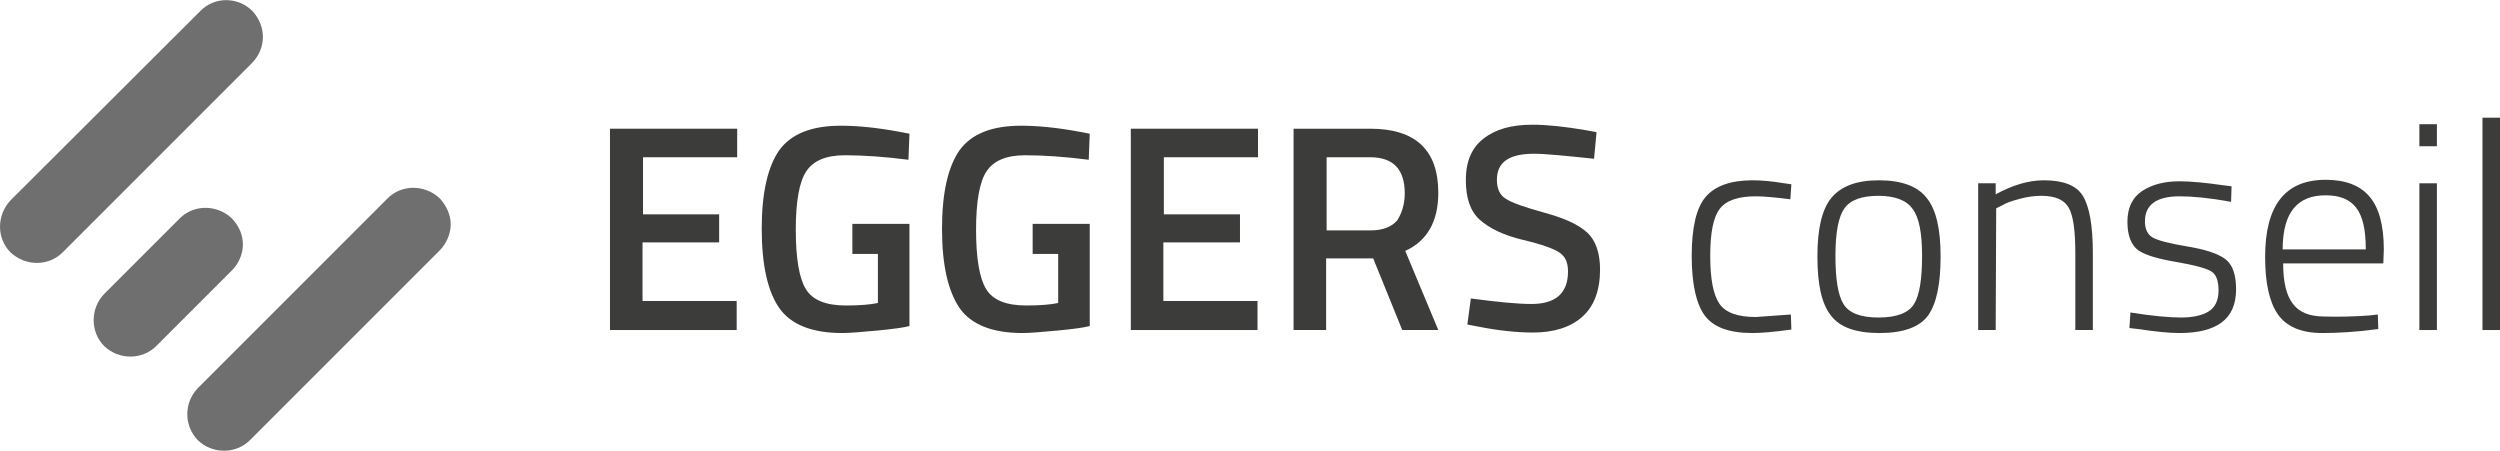 <?xml version="1.0" encoding="utf-8"?>
<!-- Generator: Adobe Illustrator 23.0.6, SVG Export Plug-In . SVG Version: 6.00 Build 0)  -->
<svg version="1.1" id="Calque_1" xmlns="http://www.w3.org/2000/svg" xmlns:xlink="http://www.w3.org/1999/xlink" x="0px" y="0px"
	 viewBox="0 0 499.2 90" style="enable-background:new 0 0 499.2 90;" xml:space="preserve">
<style type="text/css">
	.st0{fill:#706F6F;}
	.st1{fill:#3C3C3B;}
	.st2{fill:none;}
</style>
<g>
	<g>
		<path class="st0" d="M52.5,7.4c0,1.9-0.8,3.8-2.2,5.2L12.5,50.4c-2.8,2.8-7.4,2.8-10.4,0c-2.8-2.8-2.8-7.4,0-10.4L40,2.2
			c2.8-2.9,7.5-2.9,10.4,0C51.8,3.7,52.5,5.6,52.5,7.4z"/>
		<path class="st0" d="M48.5,48.8c0,1.9-0.8,3.8-2.2,5.2L31.2,69.1c-2.8,2.8-7.5,2.8-10.4,0c-2.8-2.8-2.8-7.5,0-10.4l15.1-15.1
			c2.8-2.8,7.4-2.8,10.4,0C47.8,45.2,48.5,47,48.5,48.8z"/>
		<path class="st0" d="M90,44.8c0,1.8-0.8,3.8-2.2,5.2L49.9,87.9c-2.8,2.8-7.5,2.8-10.4,0c-2.8-2.9-2.8-7.5,0-10.4l37.9-37.9
			c2.8-2.8,7.4-2.8,10.4,0C89.2,41.1,90,43,90,44.8z"/>
	</g>
	<g>
		<g>
			<path class="st1" d="M121.8,65.9V25.7h25.4v5.7h-18.8v11.4h15.2v5.6h-15.3v11.7h18.8v5.8H121.8z"/>
			<path class="st1" d="M170.2,50.5v-5.8h11.4v20.4c-1.1,0.3-3.2,0.6-6.4,0.9s-5.6,0.5-7,0.5c-6.1,0-10.3-1.7-12.6-5
				c-2.3-3.3-3.5-8.6-3.5-15.8s1.2-12.4,3.5-15.7c2.4-3.3,6.5-4.9,12.3-4.9c3.4,0,7.3,0.4,11.6,1.2l2.1,0.4l-0.2,5.2
				c-4.7-0.6-9-0.9-12.7-0.9c-3.8,0-6.3,1.1-7.7,3.2s-2.1,6-2.1,11.7s0.7,9.7,2,11.8c1.3,2.2,4,3.3,8,3.3c2.9,0,5-0.2,6.4-0.5v-9.8
				h-5.1L170.2,50.5L170.2,50.5z"/>
			<path class="st1" d="M206.2,50.5v-5.8h11.4v20.4c-1.1,0.3-3.2,0.6-6.4,0.9s-5.6,0.5-7,0.5c-6.1,0-10.3-1.7-12.6-5
				c-2.3-3.4-3.5-8.6-3.5-15.8s1.2-12.4,3.5-15.7c2.4-3.3,6.5-4.9,12.3-4.9c3.4,0,7.3,0.4,11.6,1.2l2.1,0.4l-0.2,5.2
				c-4.7-0.6-9-0.9-12.7-0.9c-3.8,0-6.3,1.1-7.7,3.2s-2.1,6-2.1,11.7s0.7,9.7,2,11.8c1.3,2.2,4,3.3,8,3.3c2.9,0,5-0.2,6.4-0.5v-9.8
				h-5.1L206.2,50.5L206.2,50.5z"/>
			<path class="st1" d="M225.8,65.9V25.7h25.4v5.7h-18.8v11.4h15.2v5.6h-15.3v11.7h18.8v5.8H225.8z"/>
			<path class="st1" d="M264.8,51.6v14.3h-6.5V25.7h15.3c9.1,0,13.6,4.3,13.6,12.8c0,5.7-2.2,9.6-6.6,11.6l6.6,15.8H280l-5.8-14.3
				L264.8,51.6L264.8,51.6z M280.5,38.6c0-4.8-2.3-7.2-6.9-7.2h-8.7V46h8.9c2.3,0,4.1-0.7,5.2-2C279.9,42.6,280.5,40.8,280.5,38.6z"
				/>
			<path class="st1" d="M306.3,30.7c-5,0-7.4,1.7-7.4,5.2c0,1.8,0.6,3.1,1.8,3.8c1.2,0.8,3.8,1.7,7.8,2.8s6.8,2.4,8.5,4
				c1.6,1.5,2.5,4,2.5,7.3c0,4.2-1.2,7.4-3.6,9.5c-2.4,2.1-5.7,3.1-9.8,3.1c-3.3,0-7-0.4-11-1.2l-2.1-0.4l0.7-5.2
				c5.3,0.7,9.3,1.1,12.1,1.1c4.9,0,7.3-2.2,7.3-6.5c0-1.7-0.5-2.9-1.6-3.7s-3.6-1.7-7.4-2.6s-6.7-2.3-8.6-4s-2.8-4.3-2.8-8
				s1.2-6.4,3.5-8.2c2.4-1.9,5.6-2.8,9.8-2.8c3,0,6.6,0.4,10.7,1.1l2.1,0.4l-0.5,5.3C312.5,31.1,308.6,30.7,306.3,30.7z"/>
			<path class="st1" d="M350,36c1.8,0,3.9,0.2,6.3,0.6l1.4,0.2l-0.2,3c-3.1-0.4-5.4-0.6-6.9-0.6c-3.5,0-5.9,0.8-7.2,2.5
				s-1.9,4.8-1.9,9.4s0.6,7.7,1.8,9.5s3.6,2.7,7.3,2.7l7-0.5l0.1,3c-3.5,0.5-6.1,0.7-7.8,0.7c-4.7,0-7.8-1.2-9.5-3.5
				c-1.7-2.3-2.6-6.3-2.6-11.9s0.9-9.6,2.8-11.8C342.5,37.1,345.6,36,350,36z"/>
			<path class="st1" d="M362.9,51.2c0-5.5,0.9-9.4,2.8-11.7s5-3.5,9.5-3.5s7.7,1.2,9.5,3.5c1.9,2.3,2.8,6.2,2.8,11.7
				s-0.8,9.4-2.5,11.8c-1.7,2.3-4.9,3.5-9.7,3.5s-8-1.2-9.7-3.5C363.7,60.6,362.9,56.7,362.9,51.2z M366.5,51.1
				c0,4.6,0.5,7.8,1.6,9.6s3.4,2.7,7,2.7s6-0.9,7.1-2.7s1.6-5,1.6-9.6s-0.6-7.7-1.9-9.4c-1.2-1.7-3.5-2.6-6.8-2.6s-5.6,0.8-6.8,2.5
				C367.1,43.3,366.5,46.4,366.5,51.1z"/>
			<path class="st1" d="M398.5,65.9H395V36.6h3.5v2.2c3.3-1.8,6.5-2.8,9.6-2.8c3.9,0,6.5,1,7.8,3.1s2,5.9,2,11.4v15.4h-3.5V50.6
				c0-4.5-0.4-7.5-1.3-9.1s-2.7-2.4-5.5-2.4c-1.4,0-2.8,0.2-4.3,0.6c-1.5,0.4-2.7,0.8-3.5,1.3l-1.2,0.6L398.5,65.9L398.5,65.9z"/>
			<path class="st1" d="M435.2,39.2c-4.6,0-6.9,1.7-6.9,5c0,1.5,0.5,2.6,1.5,3.2s3.3,1.2,6.9,1.8s6.1,1.4,7.6,2.5s2.2,3.1,2.2,6.1
				s-1,5.2-2.9,6.6c-1.9,1.4-4.7,2.1-8.4,2.1c-2.2,0-4.9-0.3-8.3-0.8l-1.7-0.2l0.2-3.1c4.4,0.7,7.8,1,10.1,1s4.2-0.4,5.5-1.2
				s2-2.2,2-4.2s-0.5-3.3-1.6-3.9s-3.4-1.2-6.9-1.8s-6-1.3-7.5-2.3c-1.4-1-2.2-2.9-2.2-5.7s1-4.9,3-6.2s4.5-1.9,7.4-1.9
				c2.3,0,5.3,0.3,8.8,0.8l1.6,0.2l-0.1,3.1C441.1,39.5,437.8,39.2,435.2,39.2z"/>
			<path class="st1" d="M473,63l1.8-0.2l0.1,2.9c-4.4,0.6-8.2,0.8-11.2,0.8c-4.2,0-7.2-1.3-8.9-3.8c-1.7-2.5-2.5-6.3-2.5-11.4
				c0-10.3,4-15.4,12.1-15.4c3.9,0,6.8,1.1,8.7,3.3c1.9,2.2,2.9,5.7,2.9,10.6l-0.1,2.8h-20c0,3.6,0.6,6.3,1.9,8
				c1.2,1.7,3.3,2.6,6.3,2.6C467,63.3,470,63.2,473,63z M455.8,49.8h16.6c0-3.9-0.6-6.6-1.9-8.3s-3.3-2.5-6.1-2.5s-4.9,0.8-6.4,2.6
				C456.6,43.3,455.8,46,455.8,49.8z"/>
			<path class="st1" d="M483.1,29.2v-4.4h3.5v4.4H483.1z M483.1,65.9V36.6h3.5v29.3H483.1z"/>
			<path class="st1" d="M495.7,65.9V23.5h3.5v42.4H495.7z"/>
		</g>
	</g>
</g>
<rect x="-170.6" y="-251" class="st2" width="840.5" height="594.8"/>
</svg>
